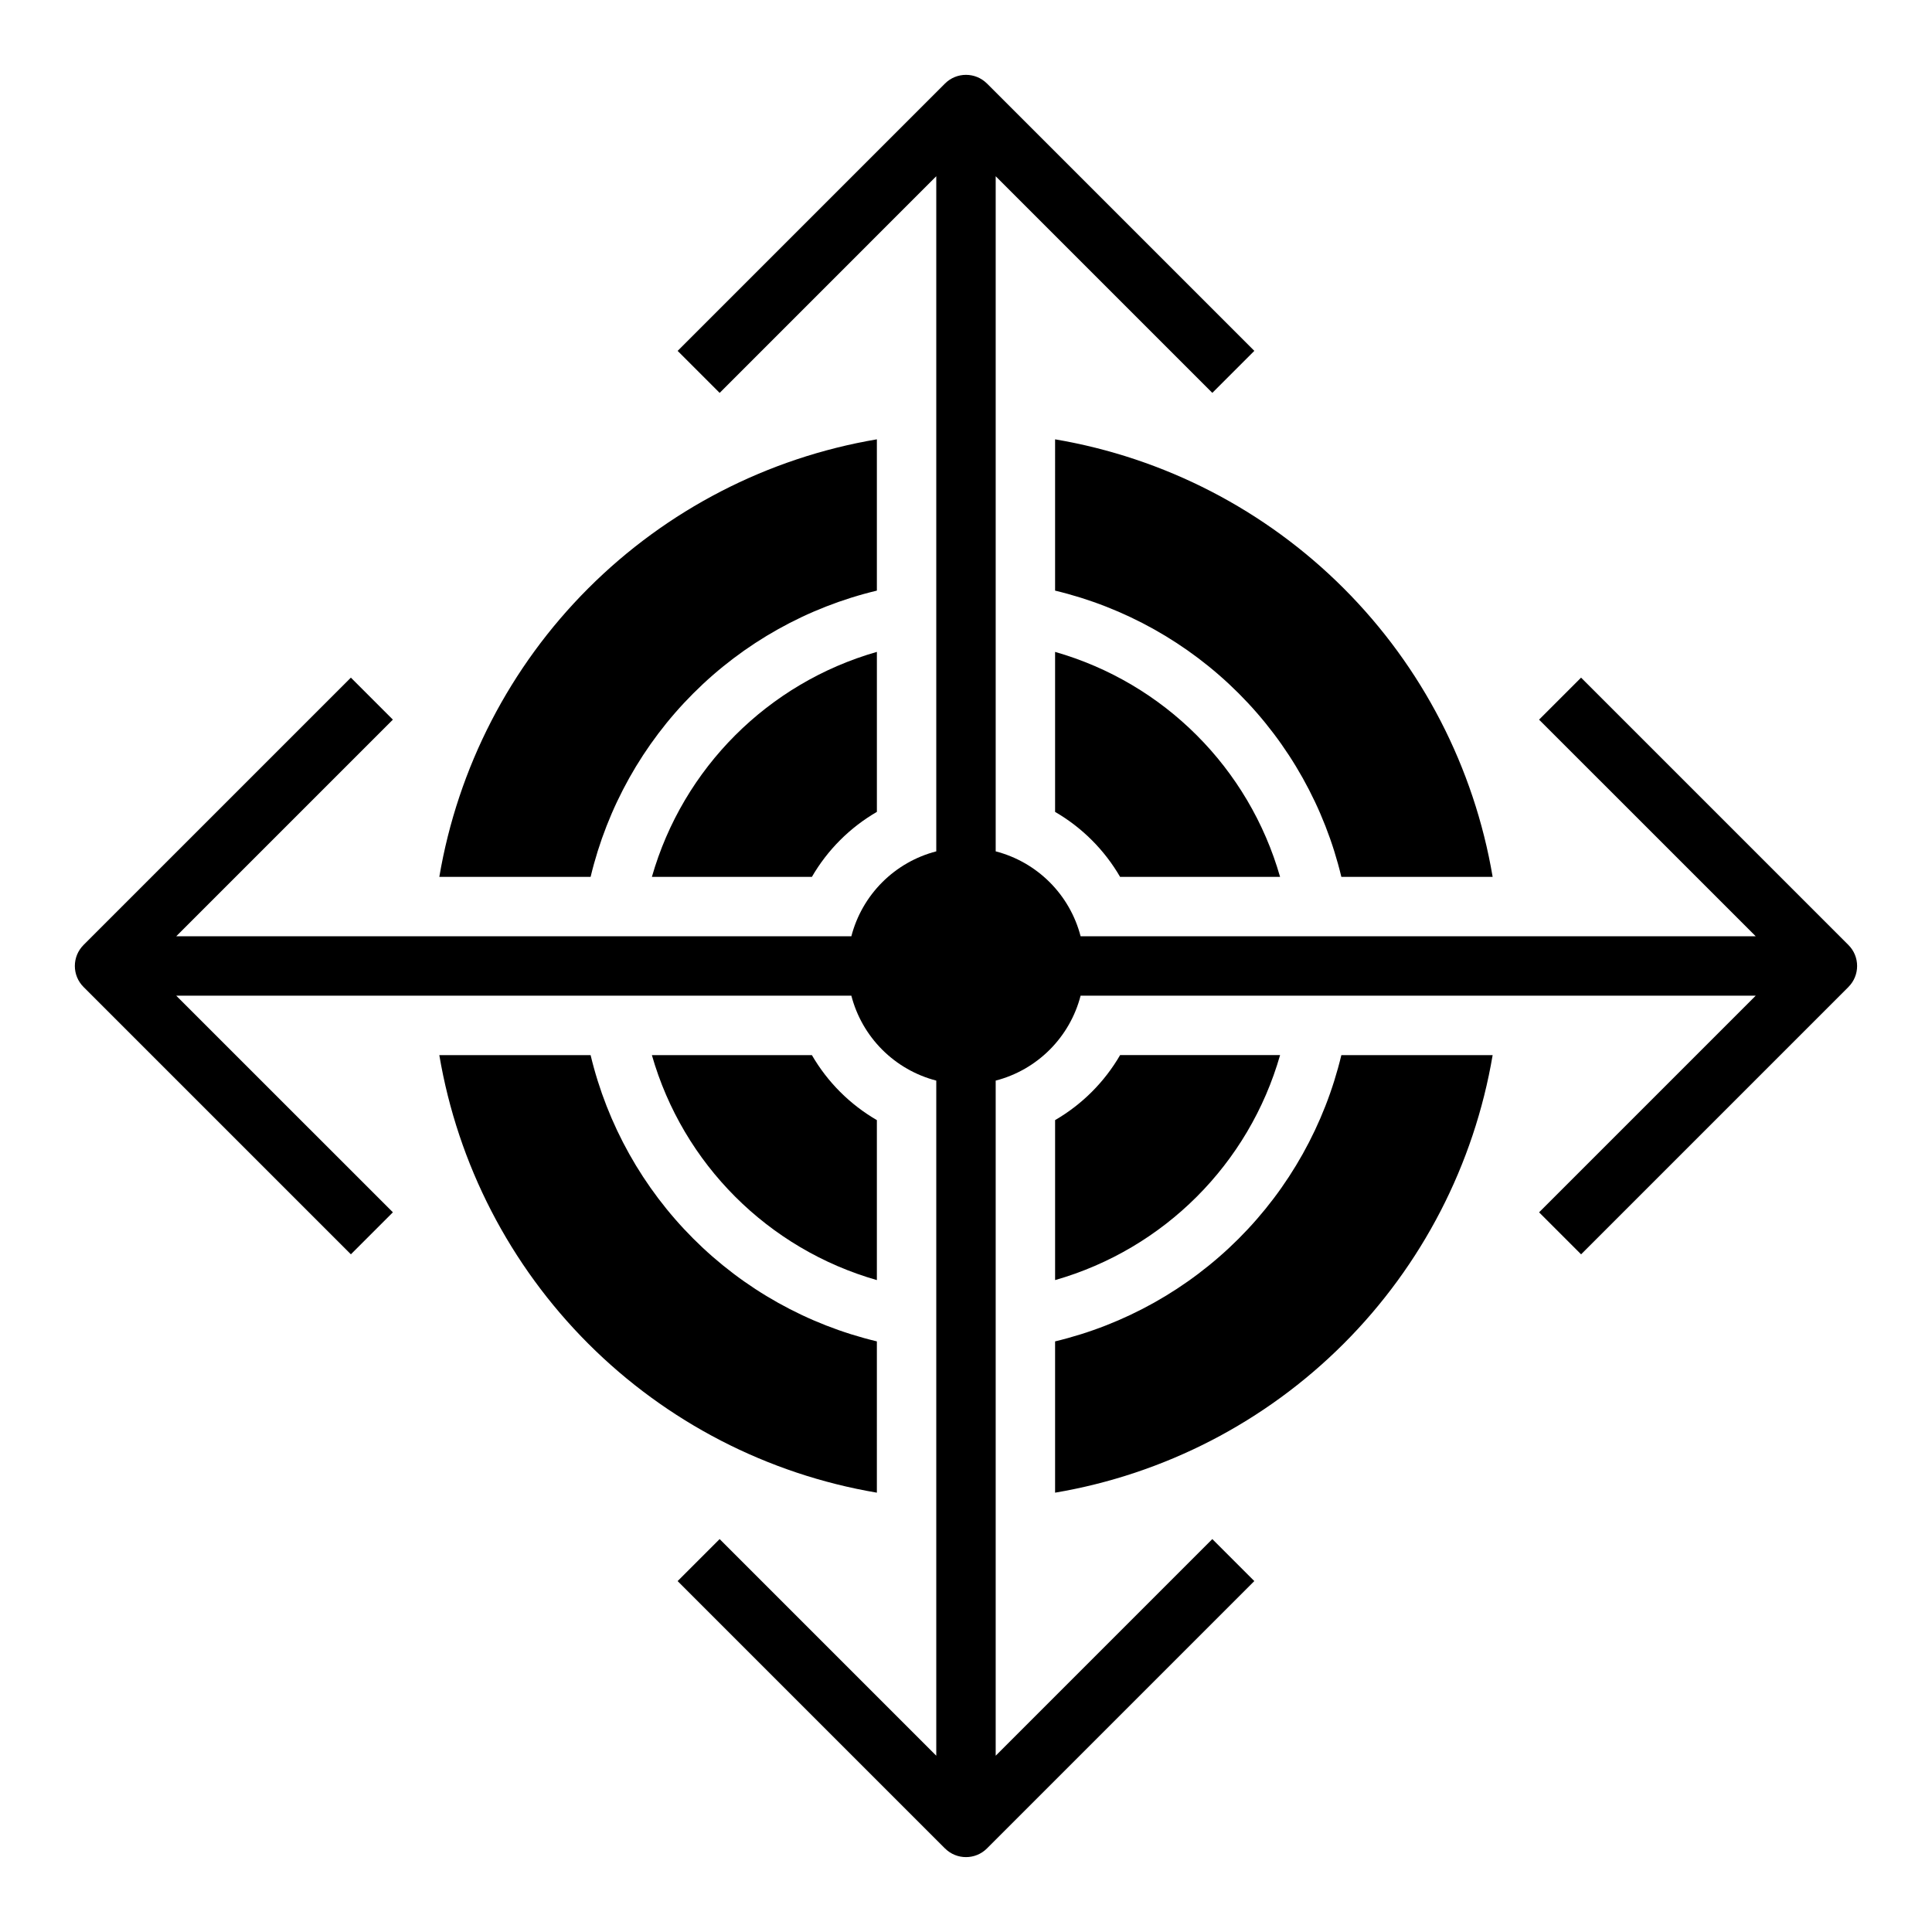 <?xml version="1.0" encoding="UTF-8"?>
<!-- Uploaded to: ICON Repo, www.svgrepo.com, Generator: ICON Repo Mixer Tools -->
<svg fill="#000000" width="800px" height="800px" version="1.1" viewBox="144 144 512 512" xmlns="http://www.w3.org/2000/svg">
 <g>
  <path d="m633.85 394.43-70.848-70.848-11.133 11.133 57.414 57.406h-178.91c-1.402-5.414-4.231-10.359-8.188-14.316-3.957-3.957-8.898-6.785-14.316-8.188v-178.91l57.41 57.41 11.133-11.133-70.848-70.848-0.004 0.004c-3.074-3.074-8.055-3.074-11.129 0l-70.848 70.848 11.133 11.133 57.406-57.414v178.91c-5.414 1.402-10.359 4.231-14.316 8.188-3.957 3.957-6.785 8.902-8.188 14.316h-178.91l57.41-57.41-11.133-11.133-70.848 70.848 0.004 0.004c-3.074 3.074-3.074 8.055 0 11.129l70.848 70.848 11.133-11.133-57.414-57.406h178.91c1.402 5.418 4.231 10.359 8.188 14.316 3.957 3.957 8.902 6.785 14.316 8.188v178.91l-57.41-57.41-11.133 11.133 70.848 70.848 0.004-0.004c3.074 3.074 8.055 3.074 11.129 0l70.848-70.848-11.133-11.133-57.406 57.414v-178.91c5.418-1.402 10.359-4.231 14.316-8.188s6.785-8.898 8.188-14.316h178.91l-57.41 57.41 11.133 11.133 70.848-70.848-0.004-0.004c3.074-3.074 3.074-8.055 0-11.129z"/>
  <path d="m423.61 300.52c18.418 4.41 35.254 13.832 48.645 27.223 13.387 13.391 22.809 30.223 27.219 48.641h40.094c-4.906-28.973-18.703-55.699-39.48-76.477s-47.504-34.574-76.477-39.48z"/>
  <path d="m440.84 423.61c-4.144 7.144-10.082 13.082-17.227 17.227v42.398c28.84-8.246 51.379-30.785 59.625-59.625z"/>
  <path d="m423.61 316.76v42.402c7.144 4.141 13.082 10.078 17.227 17.223h42.398c-8.246-28.836-30.785-51.379-59.625-59.625z"/>
  <path d="m376.38 499.48c-18.418-4.41-35.25-13.832-48.641-27.219-13.391-13.391-22.812-30.227-27.223-48.645h-40.094c4.906 28.973 18.703 55.699 39.48 76.477s47.504 34.574 76.477 39.48z"/>
  <path d="m423.61 499.48v40.094c28.973-4.906 55.699-18.703 76.477-39.48s34.574-47.504 39.48-76.477h-40.094c-4.41 18.418-13.832 35.254-27.219 48.645-13.391 13.387-30.227 22.809-48.645 27.219z"/>
  <path d="m376.38 483.24v-42.398c-7.144-4.144-13.082-10.082-17.223-17.227h-42.402c8.246 28.84 30.789 51.379 59.625 59.625z"/>
  <path d="m376.38 300.52v-40.094c-28.973 4.906-55.699 18.703-76.477 39.48s-34.574 47.504-39.48 76.477h40.094c4.41-18.418 13.832-35.25 27.223-48.641 13.391-13.391 30.223-22.812 48.641-27.223z"/>
  <path d="m359.16 376.38c4.141-7.144 10.078-13.082 17.223-17.223v-42.402c-28.836 8.246-51.379 30.789-59.625 59.625z"/>
 </g>
</svg>